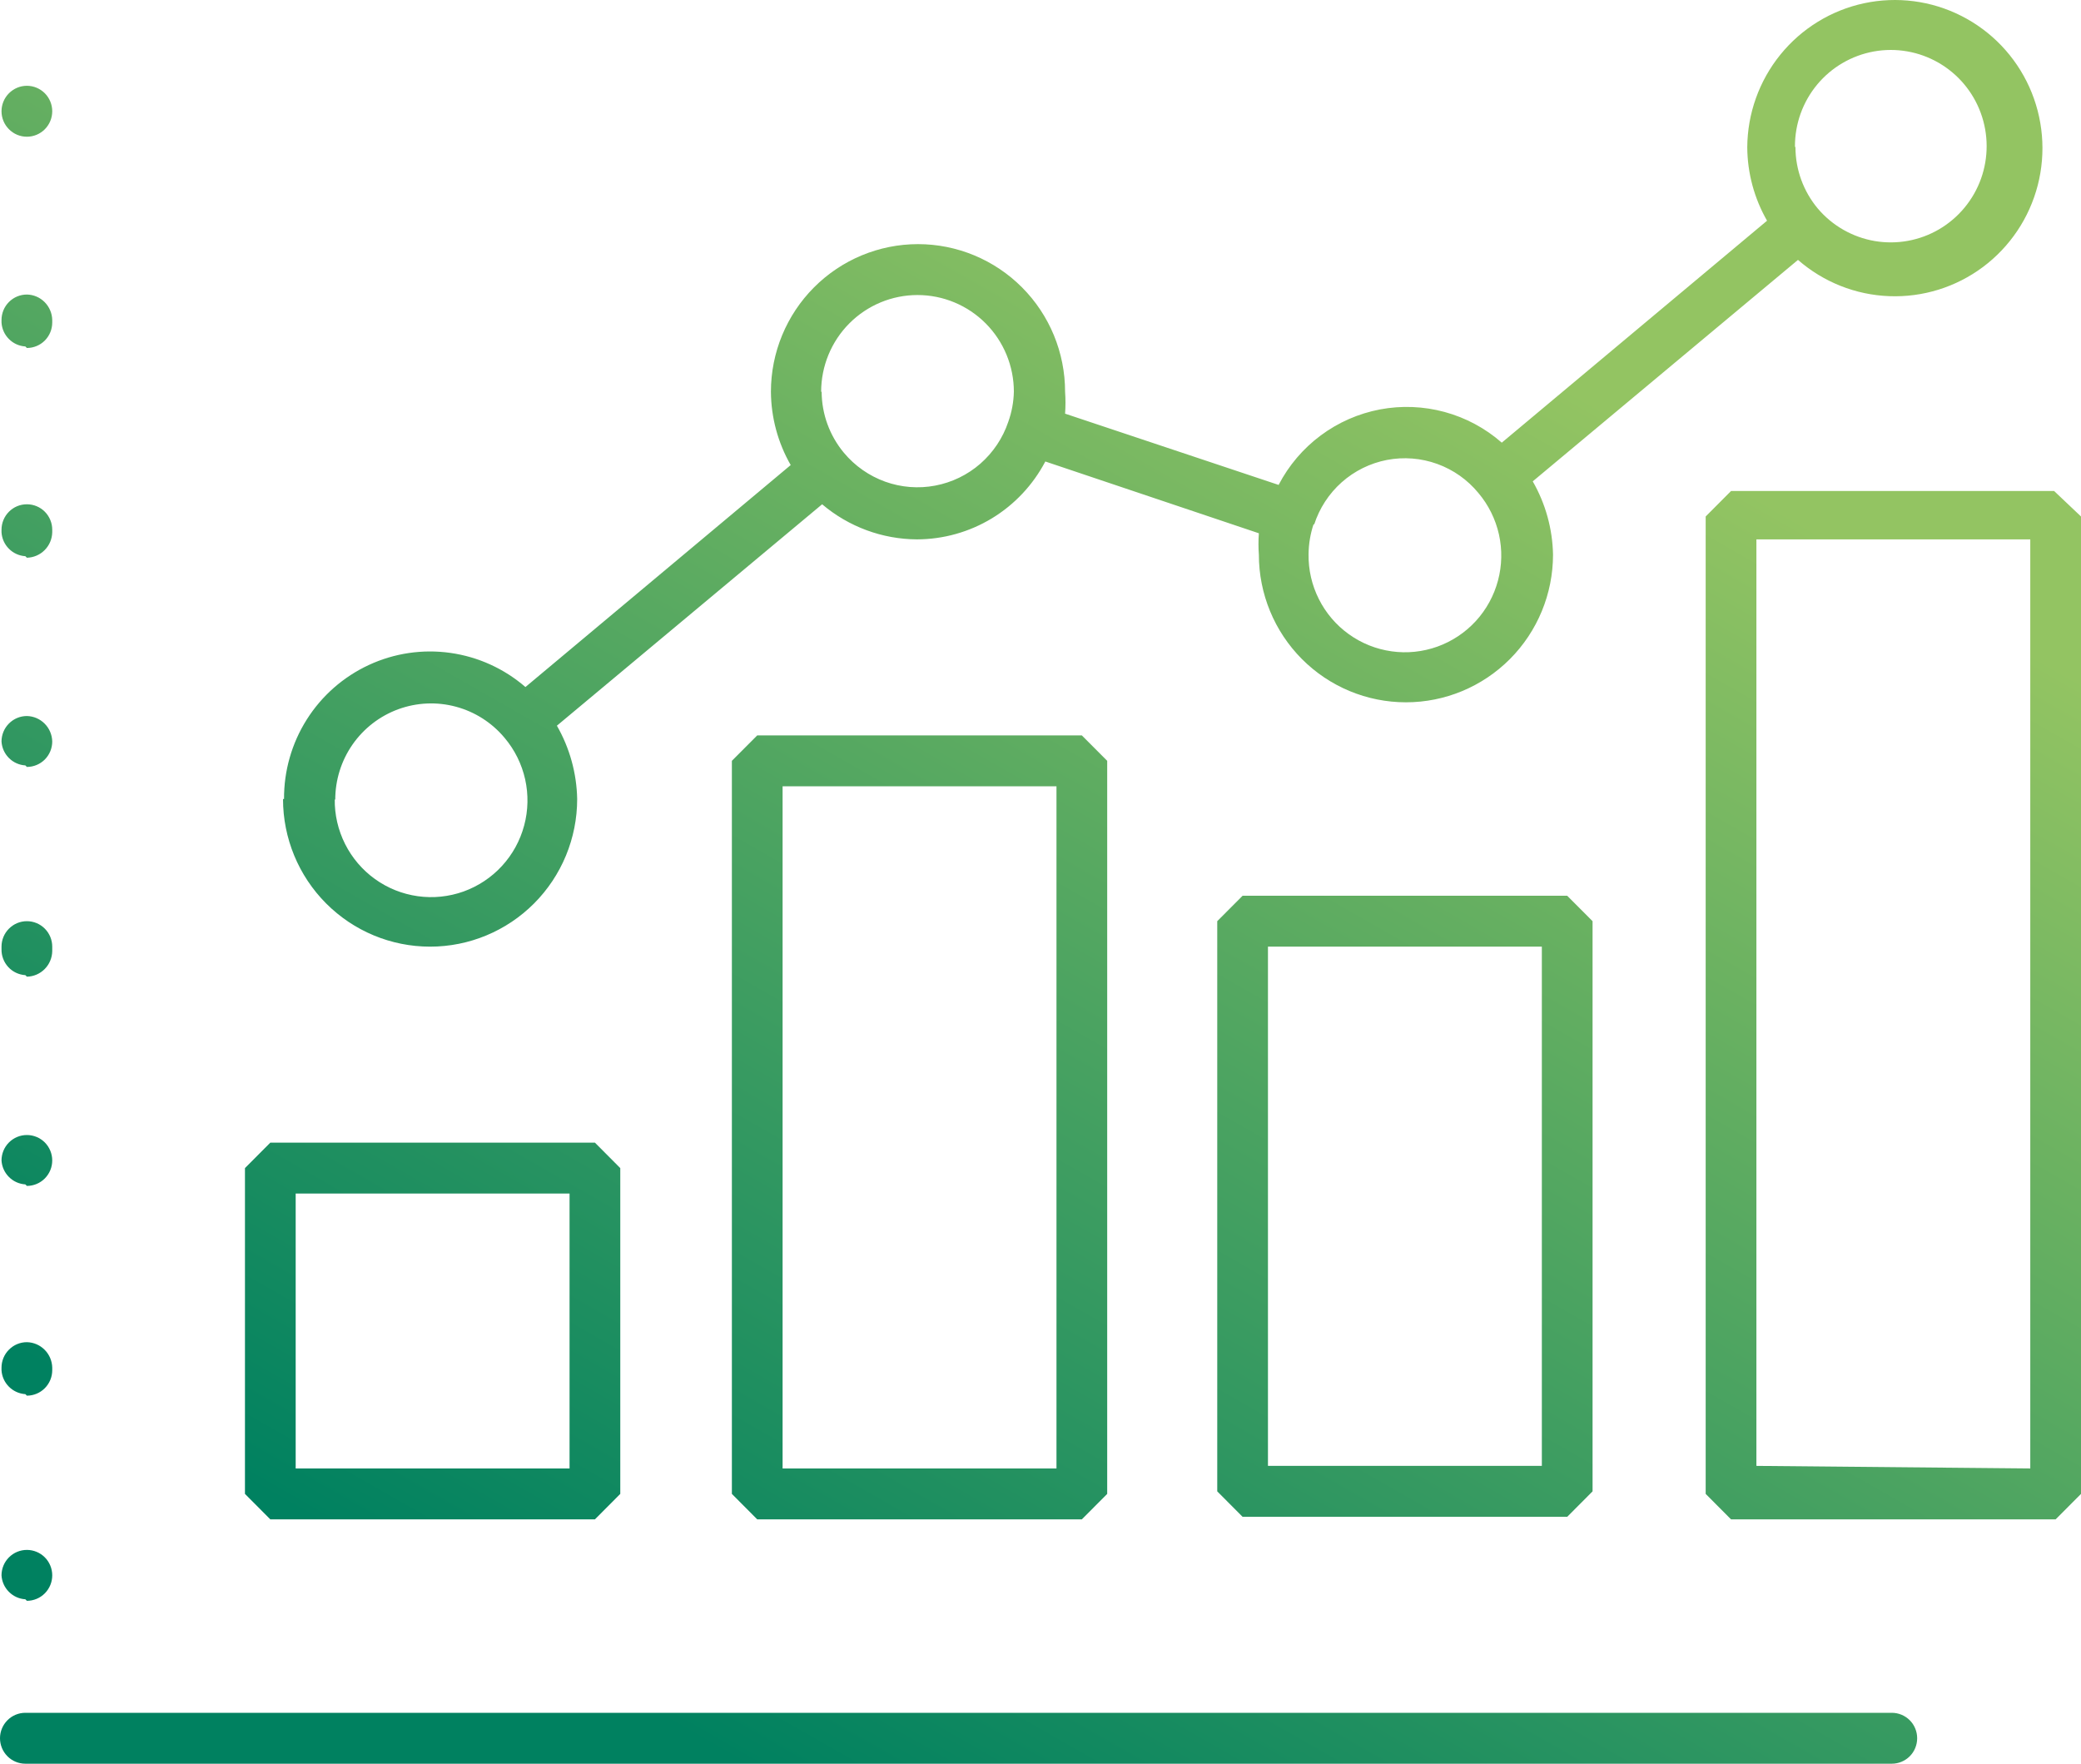 <?xml version="1.0" encoding="UTF-8"?>
<svg width="59" height="50" viewBox="0 0 59 50" fill="none" xmlns="http://www.w3.org/2000/svg">
<path d="M0.043 3.154C0.043 2.963 0.119 2.779 0.254 2.644C0.389 2.509 0.571 2.432 0.762 2.432C0.953 2.432 1.136 2.509 1.271 2.644C1.405 2.779 1.481 2.963 1.481 3.154C1.481 3.345 1.405 3.529 1.271 3.664C1.136 3.8 0.953 3.876 0.762 3.876C0.571 3.876 0.389 3.8 0.254 3.664C0.119 3.529 0.043 3.345 0.043 3.154ZM0.762 27.688C0.952 27.685 1.132 27.607 1.266 27.473C1.4 27.338 1.477 27.157 1.481 26.967V26.837C1.481 26.645 1.405 26.462 1.271 26.327C1.136 26.191 0.953 26.115 0.762 26.115C0.571 26.115 0.389 26.191 0.254 26.327C0.119 26.462 0.043 26.645 0.043 26.837V26.909C0.039 27.096 0.107 27.276 0.233 27.414C0.359 27.551 0.533 27.634 0.719 27.645L0.762 27.688ZM0.762 33.62C0.953 33.62 1.136 33.544 1.271 33.408C1.405 33.273 1.481 33.09 1.481 32.898C1.481 32.707 1.405 32.523 1.271 32.388C1.136 32.253 0.953 32.177 0.762 32.177C0.571 32.177 0.389 32.253 0.254 32.388C0.119 32.523 0.043 32.707 0.043 32.898C0.053 33.075 0.128 33.241 0.253 33.366C0.377 33.492 0.543 33.566 0.719 33.577L0.762 33.62ZM0.762 21.742C0.953 21.742 1.136 21.666 1.271 21.531C1.405 21.396 1.481 21.212 1.481 21.021C1.477 20.831 1.4 20.649 1.266 20.515C1.132 20.38 0.952 20.303 0.762 20.299C0.571 20.299 0.389 20.375 0.254 20.511C0.119 20.646 0.043 20.829 0.043 21.021C0.053 21.197 0.128 21.364 0.253 21.489C0.377 21.614 0.543 21.689 0.719 21.699L0.762 21.742ZM0.762 9.865C0.953 9.865 1.136 9.789 1.271 9.654C1.405 9.518 1.481 9.335 1.481 9.143V9.071C1.477 8.881 1.4 8.7 1.266 8.565C1.132 8.43 0.952 8.353 0.762 8.35C0.571 8.35 0.389 8.426 0.254 8.561C0.119 8.696 0.043 8.88 0.043 9.071V9.143C0.053 9.32 0.128 9.486 0.253 9.611C0.377 9.737 0.543 9.811 0.719 9.822L0.762 9.865ZM0.762 39.566C0.953 39.566 1.136 39.49 1.271 39.354C1.405 39.219 1.481 39.036 1.481 38.844V38.772C1.477 38.582 1.4 38.4 1.266 38.266C1.132 38.131 0.952 38.054 0.762 38.05C0.571 38.05 0.389 38.126 0.254 38.262C0.119 38.397 0.043 38.581 0.043 38.772V38.844C0.053 39.021 0.128 39.187 0.253 39.312C0.377 39.437 0.543 39.512 0.719 39.523L0.762 39.566ZM0.762 15.811C0.952 15.807 1.132 15.73 1.266 15.595C1.4 15.461 1.477 15.28 1.481 15.089V15.017C1.481 14.826 1.405 14.642 1.271 14.507C1.136 14.371 0.953 14.296 0.762 14.296C0.571 14.296 0.389 14.371 0.254 14.507C0.119 14.642 0.043 14.826 0.043 15.017V15.089C0.053 15.266 0.128 15.432 0.253 15.557C0.377 15.682 0.543 15.757 0.719 15.768L0.762 15.811ZM0.762 45.382C0.953 45.382 1.136 45.306 1.271 45.17C1.405 45.035 1.481 44.852 1.481 44.66C1.481 44.469 1.405 44.285 1.271 44.15C1.136 44.015 0.953 43.939 0.762 43.939C0.571 43.939 0.389 44.015 0.254 44.15C0.119 44.285 0.043 44.469 0.043 44.66C0.053 44.837 0.128 45.003 0.253 45.128C0.377 45.253 0.543 45.328 0.719 45.339L0.762 45.382ZM53.679 48.557H0.719C0.528 48.557 0.345 48.633 0.211 48.768C0.076 48.904 0 49.087 0 49.278C0 49.47 0.076 49.653 0.211 49.789C0.345 49.924 0.528 50 0.719 50H53.636C53.827 50 54.01 49.924 54.145 49.789C54.28 49.653 54.355 49.47 54.355 49.278C54.355 49.087 54.28 48.904 54.145 48.768C54.01 48.633 53.827 48.557 53.636 48.557H53.679ZM59 14.642V42.351L58.281 43.073H49.078L48.359 42.351V14.642L49.078 13.92H58.238L59 14.642ZM57.562 41.63V15.291H49.797V41.557L57.562 41.63ZM7.664 43.073L6.945 42.351V33.115L7.664 32.393H16.867L17.586 33.115V42.351L16.867 43.073H7.664ZM8.383 41.63H16.148V33.836H8.383V41.63ZM21.469 20.848H30.672L31.391 21.569V42.351L30.672 43.073H21.469L20.75 42.351V21.569L21.469 20.848ZM22.188 41.63H29.953V22.291H22.188V41.63ZM35.23 25.394H44.433L45.152 26.115V42.279L44.433 43.001H35.23L34.511 42.279V26.115L35.23 25.394ZM35.949 41.557H43.714V26.837H35.949V41.557ZM8.053 22.652C8.048 21.854 8.272 21.071 8.698 20.397C9.124 19.723 9.735 19.187 10.457 18.852C11.178 18.517 11.981 18.398 12.768 18.509C13.556 18.62 14.295 18.956 14.897 19.477L22.418 13.184C22.055 12.552 21.862 11.836 21.857 11.106C21.857 9.996 22.297 8.931 23.079 8.147C23.861 7.362 24.921 6.921 26.027 6.921C27.133 6.921 28.194 7.362 28.976 8.147C29.758 8.931 30.197 9.996 30.197 11.106C30.212 11.313 30.212 11.52 30.197 11.727L36.251 13.747C36.538 13.195 36.946 12.716 37.443 12.346C37.941 11.975 38.516 11.723 39.125 11.607C39.734 11.492 40.361 11.517 40.96 11.68C41.558 11.843 42.111 12.14 42.578 12.549L50.099 6.257C49.736 5.624 49.543 4.908 49.538 4.179C49.543 3.221 49.874 2.293 50.477 1.549C51.079 0.806 51.917 0.292 52.85 0.092C53.784 -0.107 54.758 0.019 55.61 0.452C56.462 0.884 57.141 1.595 57.535 2.468C57.928 3.341 58.013 4.323 57.774 5.251C57.535 6.179 56.987 6.996 56.221 7.569C55.455 8.141 54.517 8.433 53.563 8.396C52.609 8.36 51.697 7.997 50.976 7.368L43.456 13.646C43.819 14.279 44.017 14.994 44.031 15.724C44.031 16.834 43.591 17.899 42.809 18.684C42.027 19.469 40.967 19.91 39.861 19.91C38.755 19.91 37.694 19.469 36.912 18.684C36.13 17.899 35.691 16.834 35.691 15.724C35.676 15.523 35.676 15.32 35.691 15.118L29.637 13.083C29.287 13.748 28.764 14.305 28.123 14.694C27.482 15.083 26.747 15.289 25.998 15.291C25.014 15.286 24.062 14.934 23.309 14.296L15.789 20.573C16.152 21.206 16.35 21.921 16.364 22.652C16.364 23.762 15.925 24.826 15.143 25.611C14.361 26.396 13.3 26.837 12.194 26.837C11.088 26.837 10.027 26.396 9.245 25.611C8.463 24.826 8.024 23.762 8.024 22.652H8.053ZM50.904 4.179C50.907 4.812 51.131 5.425 51.537 5.911V5.911C51.95 6.399 52.522 6.725 53.151 6.833C53.781 6.94 54.428 6.822 54.979 6.499C55.53 6.175 55.95 5.668 56.166 5.064C56.381 4.461 56.378 3.801 56.157 3.2C55.937 2.599 55.512 2.095 54.958 1.777C54.404 1.458 53.755 1.346 53.127 1.459C52.499 1.573 51.93 1.904 51.521 2.396C51.112 2.888 50.889 3.509 50.89 4.15L50.904 4.179ZM37.243 14.858C37.151 15.133 37.103 15.42 37.1 15.71C37.093 16.153 37.194 16.591 37.393 16.986C37.592 17.381 37.883 17.723 38.243 17.98C38.602 18.238 39.018 18.404 39.455 18.465C39.892 18.527 40.337 18.48 40.753 18.331C41.168 18.182 41.542 17.933 41.841 17.608C42.14 17.282 42.356 16.888 42.47 16.46C42.585 16.032 42.594 15.583 42.498 15.151C42.401 14.719 42.202 14.316 41.917 13.978V13.978C41.608 13.602 41.205 13.317 40.748 13.152C40.292 12.987 39.8 12.948 39.323 13.039C38.847 13.131 38.404 13.349 38.04 13.672C37.677 13.995 37.407 14.409 37.258 14.873L37.243 14.858ZM23.295 11.106C23.298 11.74 23.522 12.352 23.928 12.838V12.838C24.238 13.209 24.641 13.491 25.096 13.655C25.55 13.818 26.04 13.857 26.514 13.767C26.989 13.677 27.431 13.463 27.795 13.145C28.159 12.826 28.433 12.417 28.587 11.957V11.957C28.685 11.684 28.738 11.397 28.745 11.106C28.745 10.379 28.457 9.681 27.945 9.167C27.433 8.653 26.738 8.364 26.013 8.364C25.288 8.364 24.593 8.653 24.081 9.167C23.569 9.681 23.281 10.379 23.281 11.106H23.295ZM9.491 22.652C9.484 23.095 9.585 23.532 9.784 23.928C9.983 24.323 10.274 24.664 10.633 24.922C10.993 25.18 11.409 25.346 11.846 25.407C12.283 25.468 12.728 25.422 13.144 25.273C13.559 25.123 13.933 24.875 14.232 24.549C14.531 24.224 14.747 23.83 14.861 23.402C14.976 22.974 14.985 22.525 14.889 22.093C14.792 21.66 14.593 21.258 14.308 20.92V20.92C13.949 20.489 13.467 20.18 12.927 20.035C12.387 19.889 11.816 19.915 11.29 20.107C10.765 20.3 10.312 20.65 9.992 21.111C9.673 21.571 9.503 22.119 9.505 22.68L9.491 22.652Z" fill="url(#paint0_linear_1959_37538)"/>
<defs>
<linearGradient id="paint0_linear_1959_37538" x1="6.692" y1="41.875" x2="29.284" y2="2.307" gradientUnits="userSpaceOnUse">
<stop stop-color="#008160"/>
<stop offset="1" stop-color="#93C462"/>
</linearGradient>
</defs>
</svg>
